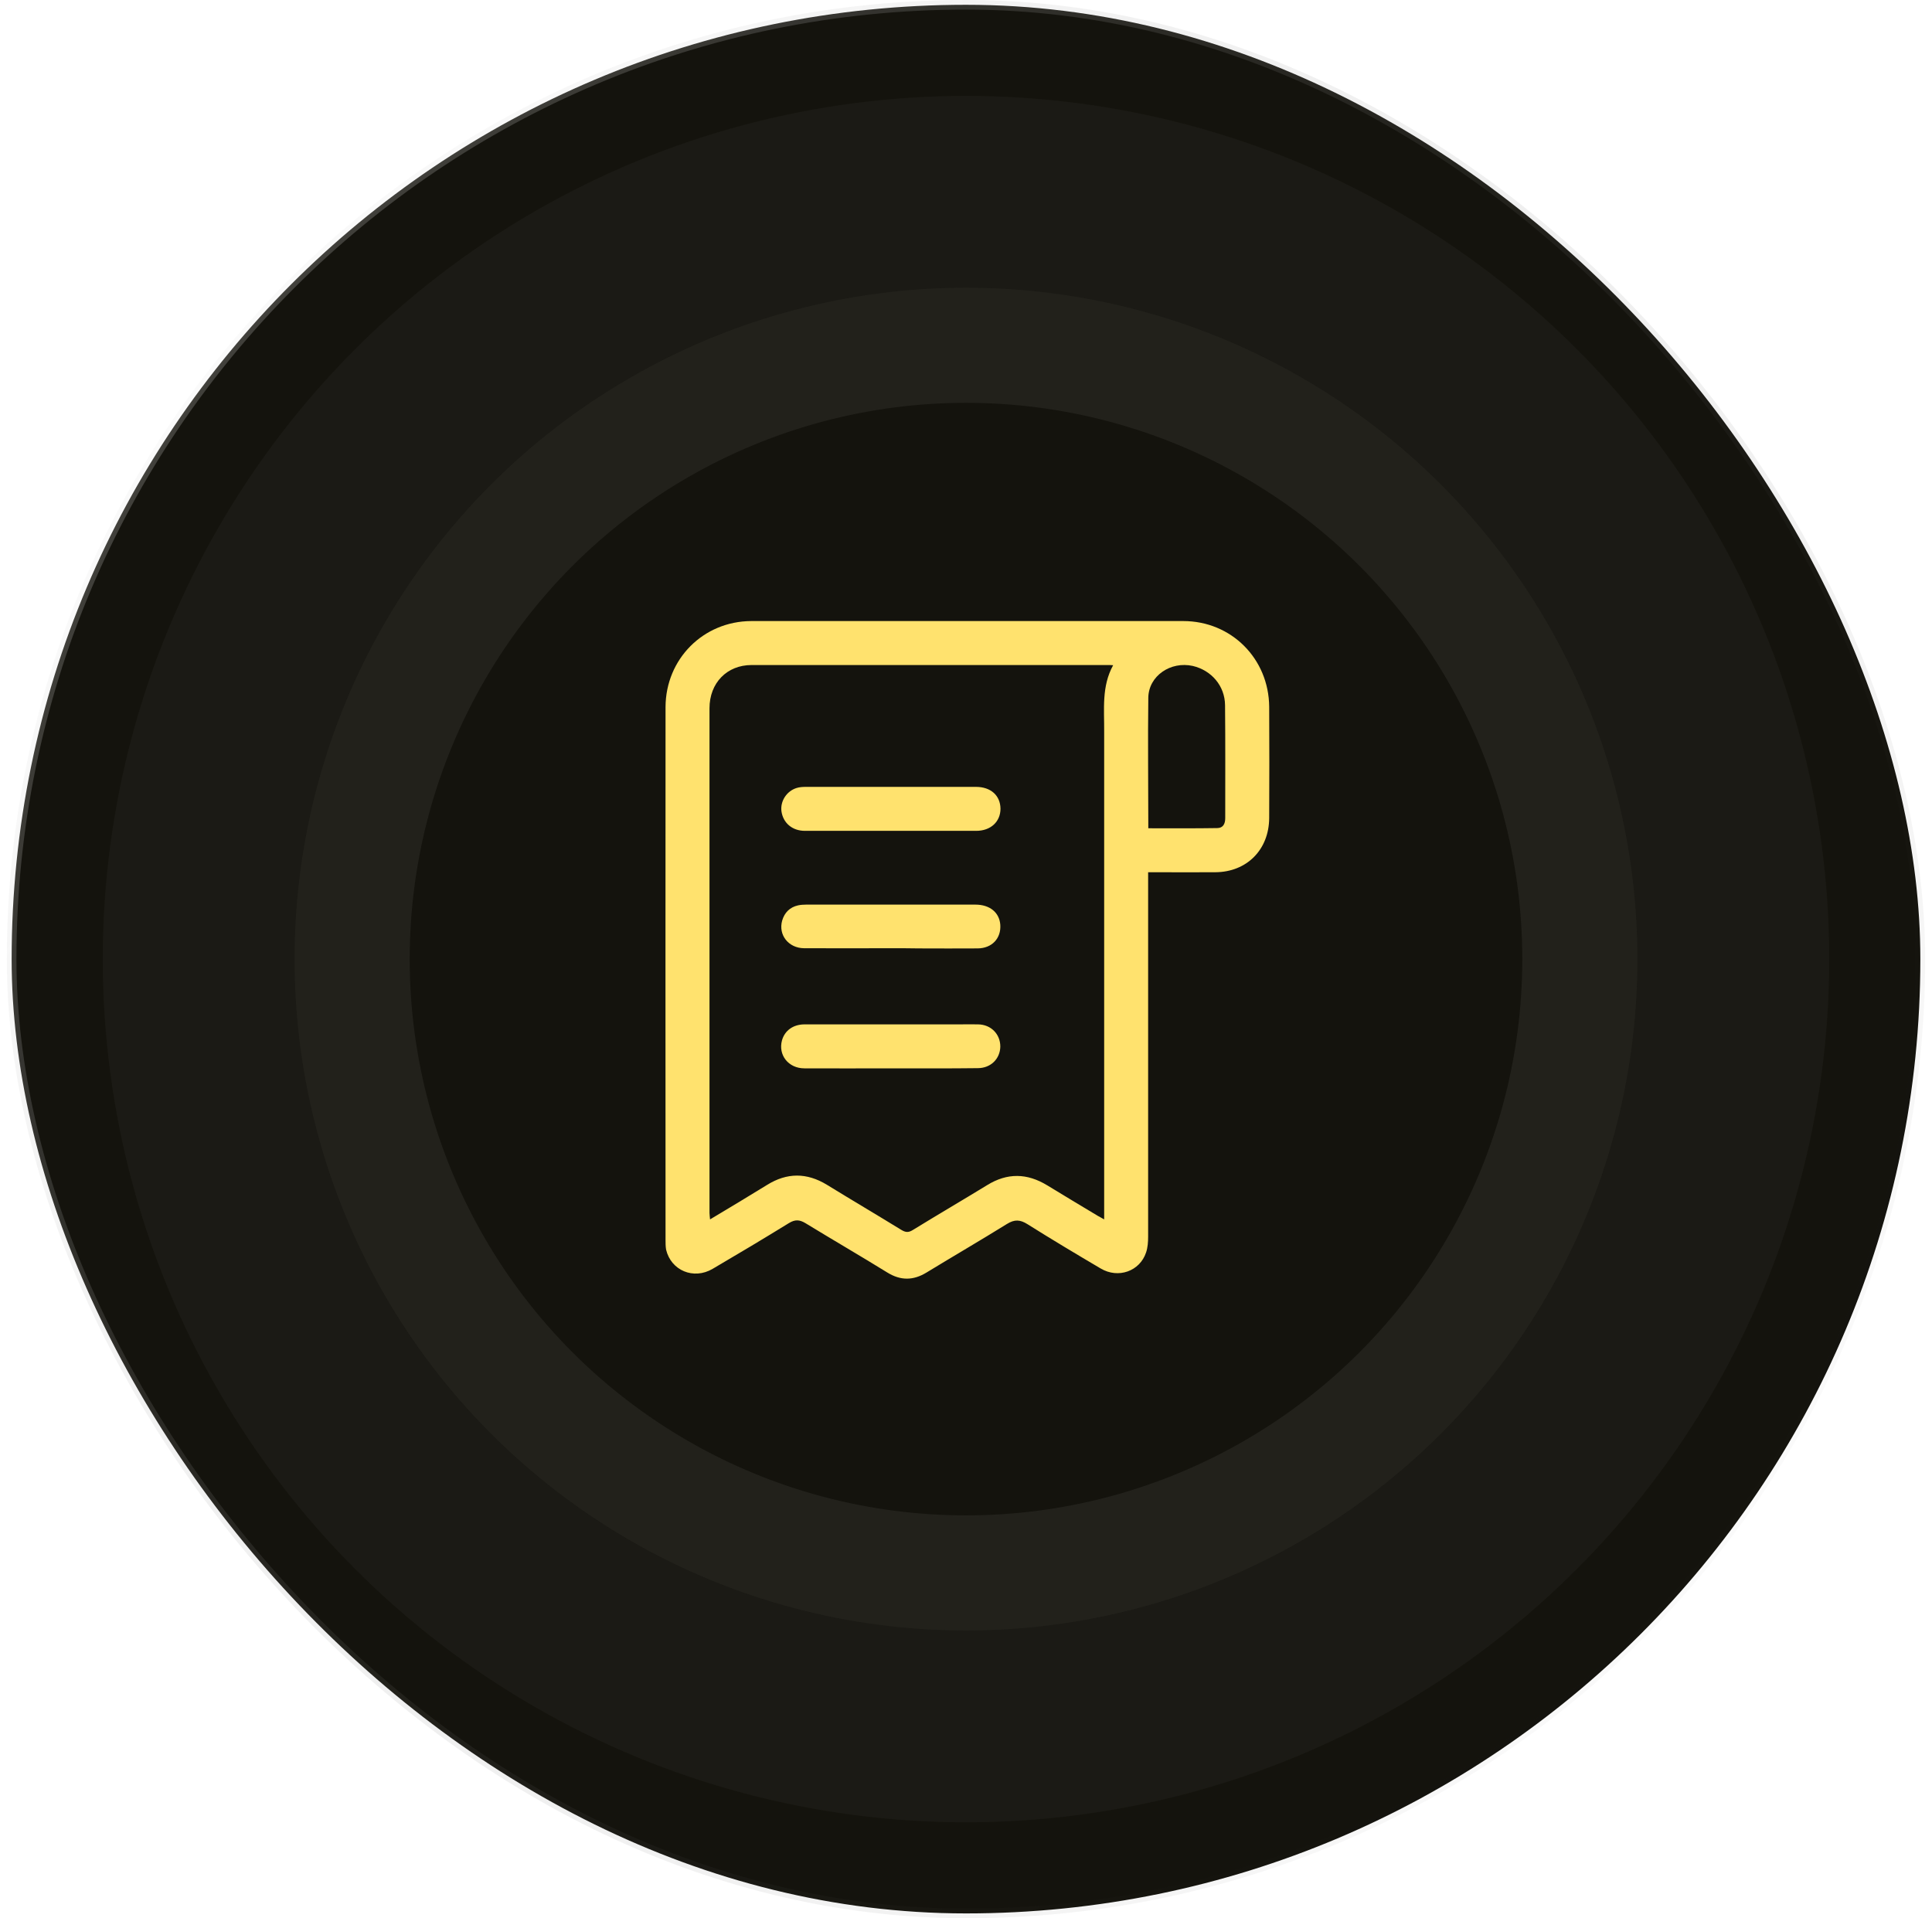 <svg width="141" height="140" viewBox="0 0 141 140" fill="none" xmlns="http://www.w3.org/2000/svg">
<rect x="0.85" y="0.35" width="139.3" height="139.3" rx="69.65" fill="#14130D" stroke="url(#paint0_linear_2073_8284)" stroke-width="0.7"/>
<g opacity="0.41" filter="url(#filter0_f_2073_8284)">
<circle cx="70.5" cy="70" r="44.8" stroke="white" stroke-opacity="0.15" stroke-width="8.4"/>
</g>
<g opacity="0.2" filter="url(#filter1_f_2073_8284)">
<circle cx="70.5" cy="70" r="56" stroke="white" stroke-opacity="0.15" stroke-width="14"/>
</g>
<path d="M83.792 63.66C83.792 63.927 83.792 64.128 83.792 64.342C83.792 72.979 83.792 81.63 83.792 90.268C83.792 90.642 83.765 91.043 83.645 91.404C83.191 92.781 81.613 93.343 80.33 92.581C78.539 91.525 76.748 90.455 74.984 89.345C74.449 89.011 74.048 88.984 73.487 89.332C71.549 90.535 69.57 91.685 67.619 92.875C66.657 93.463 65.734 93.477 64.759 92.875C62.767 91.645 60.762 90.482 58.771 89.265C58.343 89.011 58.022 88.998 57.581 89.265C55.737 90.401 53.879 91.511 52.007 92.608C50.617 93.423 48.973 92.728 48.612 91.204C48.572 90.963 48.572 90.722 48.572 90.495C48.572 77.525 48.559 64.569 48.572 51.599C48.586 48.096 51.326 45.342 54.828 45.328C65.347 45.328 75.853 45.328 86.358 45.328C89.86 45.328 92.6 48.069 92.627 51.586C92.641 54.287 92.641 56.988 92.627 59.702C92.614 62.015 90.996 63.646 88.698 63.66C87.241 63.673 85.797 63.66 84.34 63.66C84.18 63.66 84.006 63.66 83.792 63.66ZM81.239 48.55C81.065 48.537 80.972 48.537 80.865 48.537C72.19 48.537 63.529 48.537 54.854 48.537C53.05 48.537 51.78 49.847 51.78 51.693C51.78 63.967 51.78 76.242 51.78 88.53C51.78 88.663 51.807 88.81 51.82 88.998C53.251 88.142 54.614 87.326 55.977 86.484C57.434 85.575 58.878 85.575 60.348 86.47C62.152 87.58 63.97 88.65 65.775 89.76C66.082 89.947 66.296 89.974 66.617 89.773C68.421 88.663 70.252 87.594 72.043 86.497C73.513 85.588 74.957 85.615 76.427 86.511C77.644 87.259 78.887 87.995 80.103 88.73C80.237 88.81 80.384 88.877 80.584 88.998C80.584 88.73 80.584 88.53 80.584 88.342C80.584 76.696 80.584 65.05 80.584 53.417C80.598 51.76 80.384 50.102 81.239 48.55ZM83.805 60.451C85.516 60.451 87.174 60.464 88.831 60.437C89.259 60.437 89.419 60.13 89.419 59.715C89.419 56.961 89.433 54.22 89.406 51.465C89.392 50.061 88.417 48.925 87.053 48.604C85.436 48.243 83.832 49.326 83.805 50.917C83.765 54.073 83.805 57.228 83.805 60.451Z" fill="#FFE26E"/>
<path d="M65.024 57.43C67.096 57.43 69.154 57.43 71.226 57.43C72.309 57.43 73.004 58.058 73.017 59.021C73.017 59.97 72.309 60.639 71.24 60.639C67.069 60.639 62.899 60.639 58.742 60.639C57.82 60.639 57.152 60.064 57.031 59.208C56.938 58.473 57.406 57.737 58.141 57.51C58.355 57.443 58.595 57.43 58.836 57.43C60.894 57.43 62.966 57.43 65.024 57.43Z" fill="#FFE26E"/>
<path d="M65.023 69.206C62.911 69.206 60.786 69.219 58.674 69.206C57.538 69.192 56.79 68.23 57.084 67.187C57.258 66.598 57.645 66.211 58.247 66.077C58.434 66.037 58.648 66.023 58.835 66.023C62.951 66.023 67.068 66.023 71.185 66.023C72.241 66.023 72.936 66.598 73.003 67.494C73.07 68.484 72.401 69.206 71.359 69.219C69.929 69.233 68.485 69.219 67.055 69.219C66.386 69.206 65.705 69.206 65.023 69.206Z" fill="#FFE26E"/>
<path d="M65.011 77.973C62.912 77.973 60.814 77.986 58.702 77.973C57.539 77.973 56.777 76.997 57.071 75.927C57.272 75.218 57.873 74.777 58.688 74.764C62.471 74.764 66.254 74.764 70.036 74.764C70.491 74.764 70.932 74.75 71.386 74.764C72.322 74.777 73.004 75.472 73.004 76.382C72.99 77.278 72.308 77.959 71.359 77.959C69.248 77.986 67.136 77.973 65.011 77.973Z" fill="#FFE26E"/>
<defs>
<filter id="filter0_f_2073_8284" x="-4.47" y="-4.97" width="149.94" height="149.94" filterUnits="userSpaceOnUse" color-interpolation-filters="sRGB">
<feFlood flood-opacity="0" result="BackgroundImageFix"/>
<feBlend mode="normal" in="SourceGraphic" in2="BackgroundImageFix" result="shape"/>
<feGaussianBlur stdDeviation="12.985" result="effect1_foregroundBlur_2073_8284"/>
</filter>
<filter id="filter1_f_2073_8284" x="-8.53" y="-9.03" width="158.06" height="158.06" filterUnits="userSpaceOnUse" color-interpolation-filters="sRGB">
<feFlood flood-opacity="0" result="BackgroundImageFix"/>
<feBlend mode="normal" in="SourceGraphic" in2="BackgroundImageFix" result="shape"/>
<feGaussianBlur stdDeviation="8.015" result="effect1_foregroundBlur_2073_8284"/>
</filter>
<linearGradient id="paint0_linear_2073_8284" x1="140.5" y1="121.882" x2="0.5" y2="18.118" gradientUnits="userSpaceOnUse">
<stop stop-opacity="0"/>
<stop offset="1" stop-color="white" stop-opacity="0.24"/>
</linearGradient>
</defs>
</svg>
